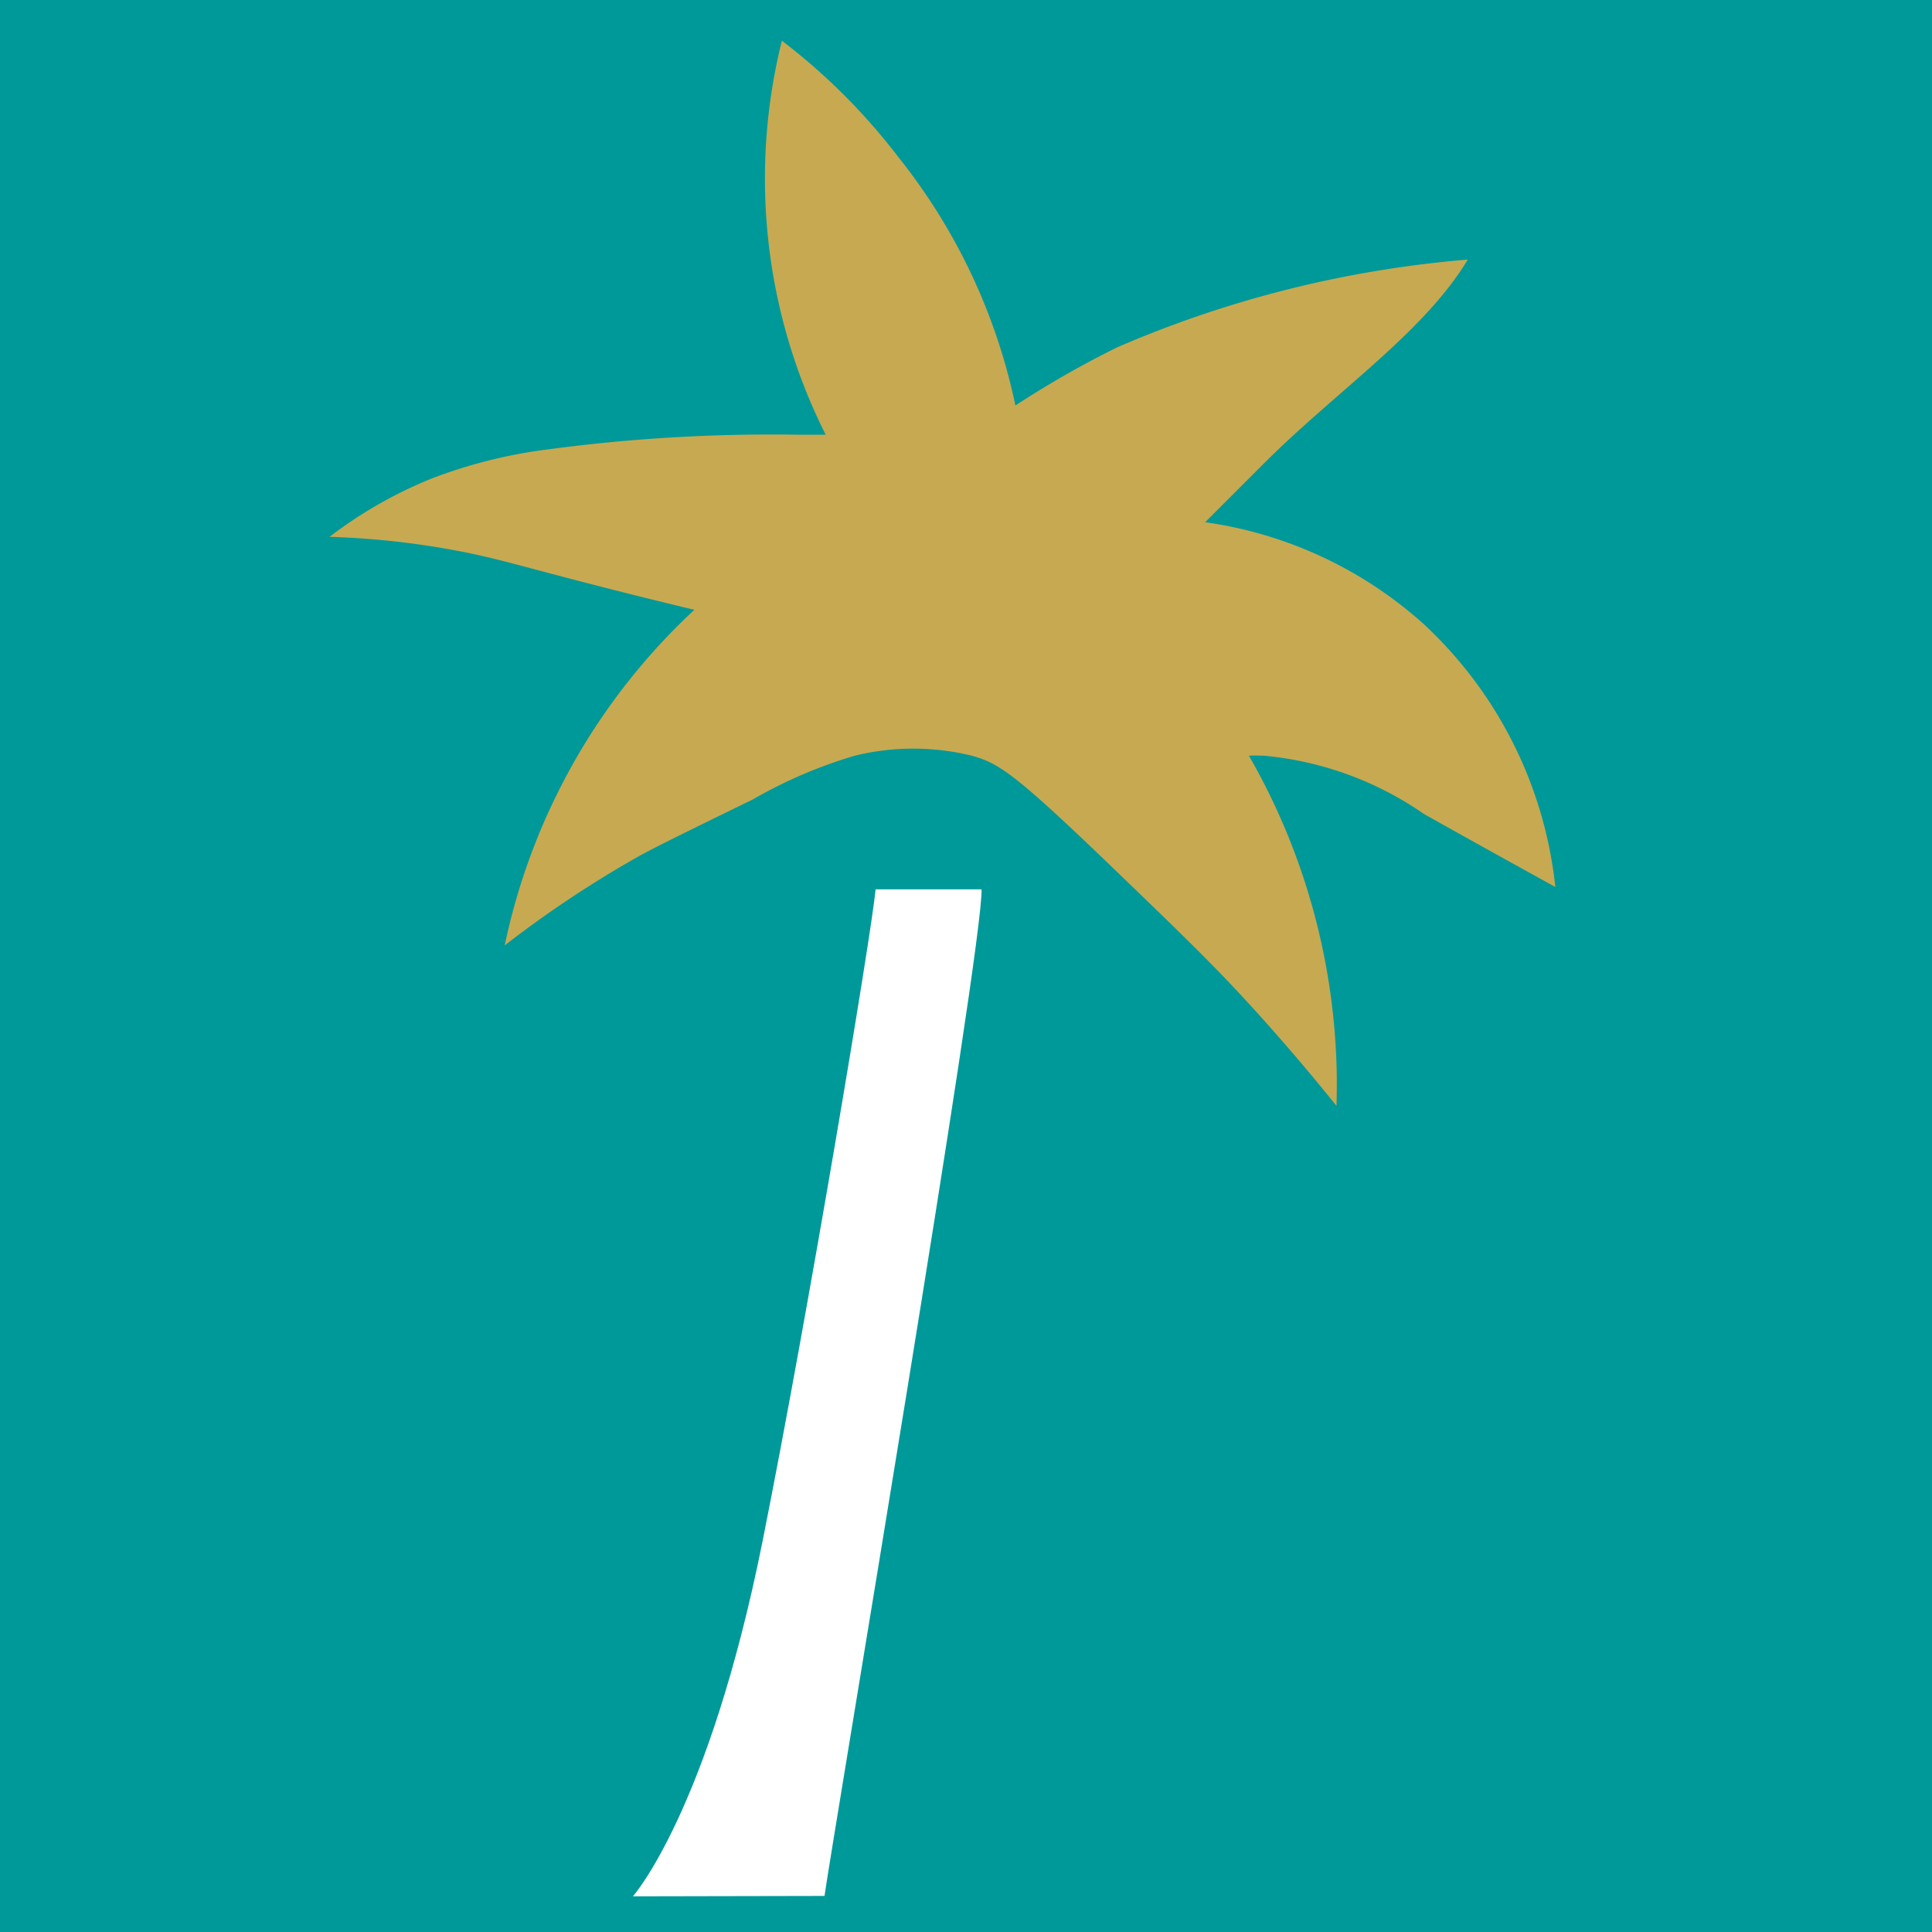 <svg xmlns="http://www.w3.org/2000/svg" viewBox="0 0 30 30"><defs><style>.cls-1{fill:#099;}.cls-2{fill:#fff;}.cls-3{fill:#c7a952;fill-rule:evenodd;}</style></defs><title>app-eckig-30</title><g id="Ebene_2" data-name="Ebene 2"><g id="app-eckig"><rect class="cls-1" width="30" height="30"/><path class="cls-2" d="M9.828,29.446s2.444-.004,2.975-.006c.137-.964,2.478-14.814,2.438-15.63H13.596c-.06.672-1.048,6.586-1.754,10.117C11.001,28.128,9.828,29.446,9.828,29.446Z"/><path class="cls-3" d="M12.821,6.75a8.853,8.853,0,0,1-.68-6.118,9.615,9.615,0,0,1,1.813,1.813A9.188,9.188,0,0,1,15.767,6.297a14.955,14.955,0,0,1,1.586-.906,17.272,17.272,0,0,1,5.438-1.36c-.68,1.133-2.039,2.039-3.172,3.172l-.906.906a6.405,6.405,0,0,1,3.399,1.586,6.503,6.503,0,0,1,2.039,4.078c-.981-.541-1.612-.893-2.039-1.133a5.183,5.183,0,0,0-2.492-.906c-.096-.003-.175-.002-.227,0a10.267,10.267,0,0,1,1.36,5.438c-.339-.422-.795-.969-1.36-1.586-.558-.61-1.059-1.095-2.039-2.039-1.571-1.514-1.831-1.694-2.266-1.813a3.81,3.81,0,0,0-1.813,0,7.31,7.31,0,0,0-1.586.68c-1.022.499-1.534.748-1.813.906a17.246,17.246,0,0,0-2.039,1.36A9.886,9.886,0,0,1,10.782,9.469c-.397-.095-1.03-.249-1.813-.453-.962-.251-1.281-.349-1.813-.453a12.701,12.701,0,0,0-2.039-.227A6.796,6.796,0,0,1,6.704,7.43a7.747,7.747,0,0,1,1.813-.453A26.108,26.108,0,0,1,12.368,6.75h.453Z"/></g></g></svg>
